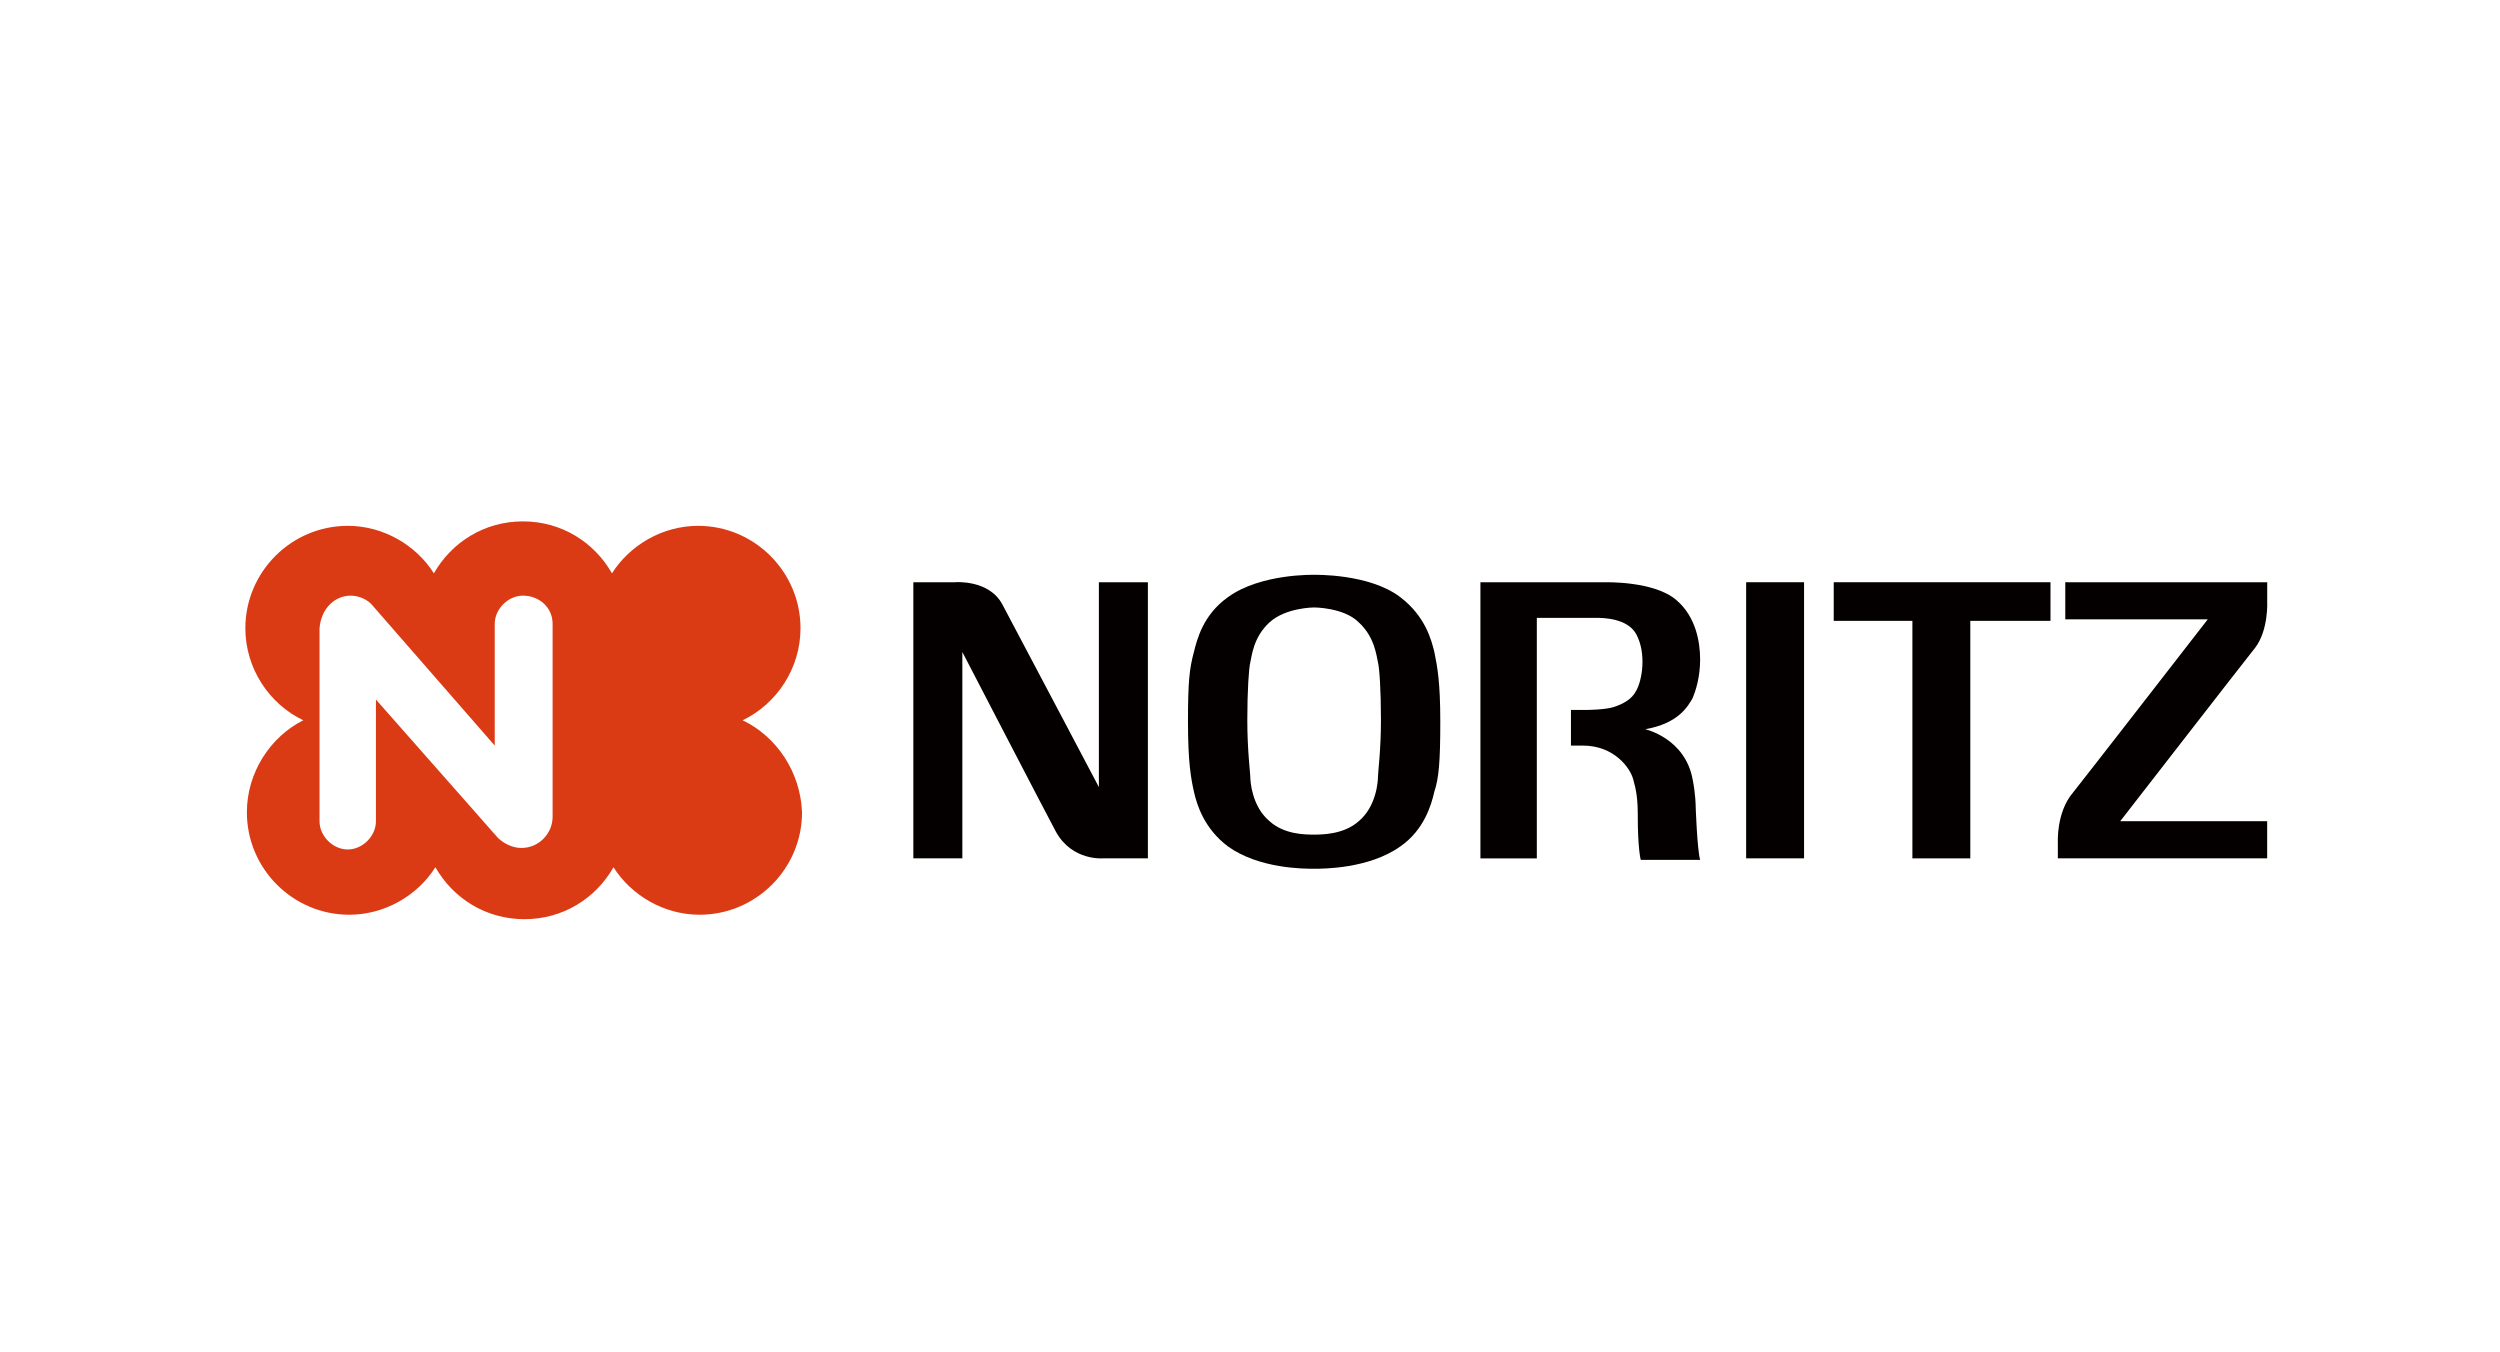<?xml version="1.0" encoding="UTF-8"?>
<svg id="_レイヤー_2" data-name="レイヤー 2" xmlns="http://www.w3.org/2000/svg" xmlns:xlink="http://www.w3.org/1999/xlink" viewBox="0 0 628.57 340">
  <defs>
    <style>
      .cls-1 {
        fill: none;
      }

      .cls-2 {
        fill: #da3b15;
      }

      .cls-3 {
        fill: #040000;
      }

      .cls-4 {
        clip-path: url(#clippath);
      }
    </style>
    <clipPath id="clippath">
      <rect class="cls-1" width="628.57" height="340"/>
    </clipPath>
  </defs>
  <g id="_レイヤー_1-2" data-name="レイヤー 1">
    <g class="cls-4">
      <g>
        <path class="cls-2" d="M186.71,181.1c8.58-4.11,14.56-13.06,14.56-23.14,0-14.18-11.57-25.75-25.75-25.75-8.96,0-17.17,4.85-21.65,11.94-4.48-7.84-12.69-13.06-22.39-13.06s-17.92,5.23-22.39,13.06c-4.48-7.09-12.69-11.94-21.65-11.94-14.18,0-25.75,11.57-25.75,25.75,0,10.08,5.97,19.04,14.56,23.14-8.21,4.11-14.18,13.06-14.18,23.14,0,14.18,11.57,25.75,25.75,25.75,8.96,0,17.17-4.85,21.65-11.94,4.48,7.84,12.69,13.06,22.39,13.06s17.92-5.23,22.39-13.06c4.48,7.09,12.69,11.94,21.65,11.94,14.18,0,25.75-11.57,25.75-25.75-.37-10.08-6.35-19.04-14.93-23.14ZM138.94,156.84v48.52c0,4.11-3.36,7.84-7.84,7.84-2.24,0-4.48-1.12-5.97-2.61l-30.61-34.71v30.61c0,3.73-3.36,7.09-7.09,7.09s-7.09-3.36-7.09-7.09v-48.52c.37-4.85,3.73-8.21,7.84-8.21,2.24,0,4.48,1.12,5.6,2.61l30.61,35.09v-30.61c0-3.73,3.36-7.09,7.09-7.09,4.11,0,7.46,2.99,7.46,7.09Z"/>
        <g>
          <path class="cls-3" d="M330.41,218.43c-2.61,0-13.81,0-21.65-5.6-5.97-4.48-7.84-10.45-8.58-13.81-.75-3.36-1.49-7.46-1.49-17.54s.37-13.44,1.49-17.54c.75-2.99,2.24-9.33,8.58-13.81,8.21-5.97,21.65-5.6,21.65-5.6,0,0,13.81-.37,21.65,5.6,6.35,4.85,7.84,10.82,8.58,13.81.75,3.73,1.49,7.46,1.49,17.54s-.37,14.18-1.49,17.54c-.75,3.36-2.61,9.7-8.58,13.81-7.84,5.6-19.41,5.6-21.65,5.6ZM341.61,206.48c4.48-3.73,4.85-10.08,4.85-11.2s.75-6.72.75-14.18-.37-13.06-.75-14.56c-.37-1.49-.75-6.35-4.85-10.08-3.73-3.73-11.2-3.73-11.2-3.73,0,0-7.09,0-11.2,3.73s-4.48,8.58-4.85,10.08c-.37,1.49-.75,7.09-.75,14.56s.75,13.44.75,14.18c0,1.12.37,7.46,4.85,11.2,3.73,3.36,8.96,3.36,11.2,3.36,1.87,0,7.46,0,11.2-3.36Z"/>
          <path class="cls-3" d="M229.64,146.39h10.45s8.58-.75,11.94,5.6c2.99,5.6,24.26,45.91,24.26,45.91v-51.51h12.32v69.42h-11.2s-7.84.75-11.94-6.72c-2.61-4.85-23.51-45.16-23.51-45.16v51.88h-12.32v-69.42Z"/>
          <path class="cls-3" d="M386.4,154.98v60.84h-14.18v-69.42h31.35s12.32-.37,17.92,4.48c4.85,4.11,5.97,10.45,5.97,14.93s-1.12,7.84-1.87,9.7c-1.12,1.87-3.36,6.35-11.94,7.84,0,0,10.08,2.24,11.94,12.69.75,3.73.75,6.72.75,6.72,0,0,.37,10.82,1.12,13.44h-14.93s-.75-2.61-.75-11.2c0-4.11-.37-6.35-1.12-8.96-.75-2.99-4.85-8.58-12.69-8.58h-2.99v-8.96h3.73s4.85,0,7.09-.75c2.24-.75,4.48-1.87,5.6-4.11,1.49-2.61,2.61-9.33,0-14.18-2.24-4.11-8.58-4.11-10.08-4.11h-14.93v-.37Z"/>
          <rect class="cls-3" x="439.03" y="146.39" width="14.56" height="69.42"/>
          <polygon class="cls-3" points="515.55 146.39 461.05 146.39 461.05 156.1 480.83 156.1 480.83 215.82 495.39 215.82 495.39 156.1 515.55 156.1 515.55 146.39"/>
          <path class="cls-3" d="M519.65,146.39h50.39v4.85s.37,7.09-2.99,11.57c-2.99,3.73-33.97,43.67-33.97,43.67h36.95v9.33h-52.63v-4.11s-.37-7.46,3.73-12.32c2.99-3.73,33.97-43.67,33.97-43.67h-35.83v-9.33h.37Z"/>
        </g>
      </g>
    </g>
  </g>
</svg>